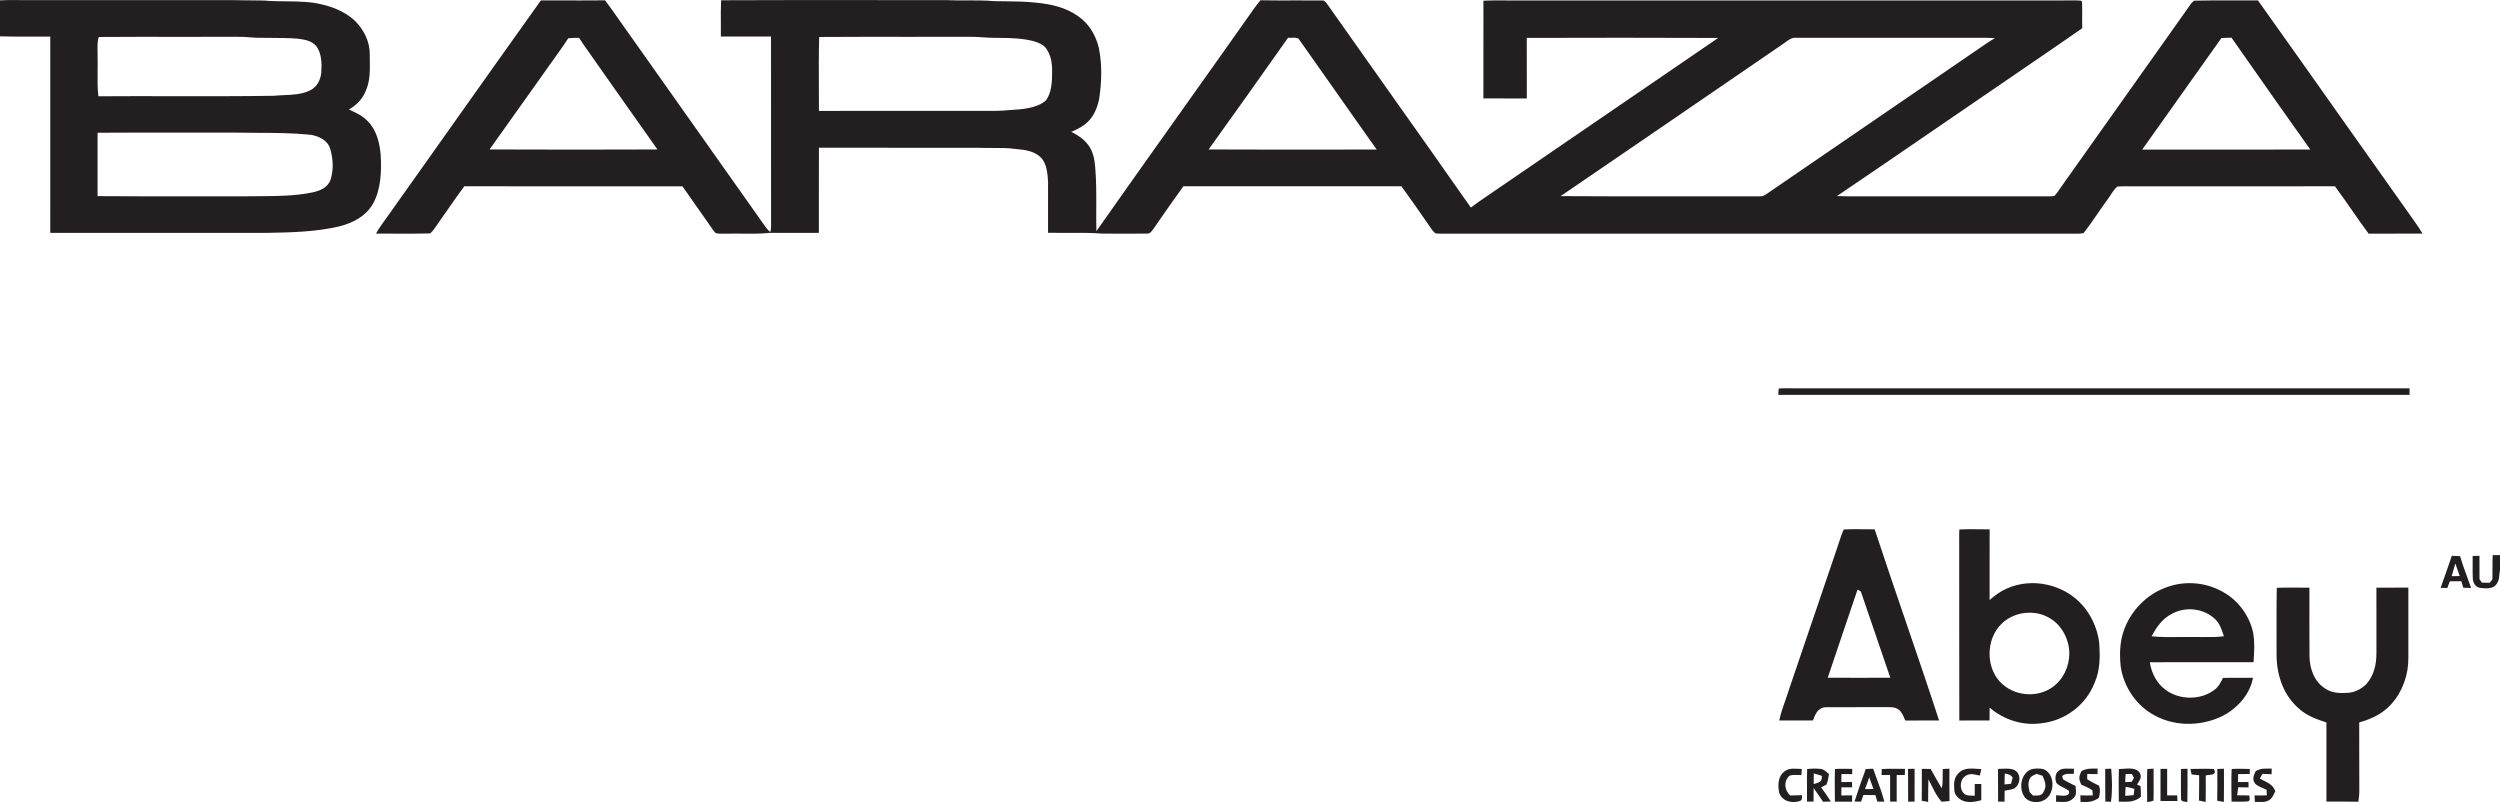 <svg width="6602" height="2119" viewBox="0 0 6602 2119" fill="none" xmlns="http://www.w3.org/2000/svg"><path fill-rule="evenodd" clip-rule="evenodd" d="M2297.4 0.259C2166.19 0.159 2034.7 0.059 1904.32 0.667C1903.28 20.079 1903.46 39.605 1903.64 59.126V59.128C1903.75 71.621 1903.87 84.111 1903.66 96.569C1947.81 96.612 1991.95 96.612 2036.1 96.525C2036.16 170.764 2036.15 245.02 2036.14 319.279V319.672C2036.12 412.66 2036.11 505.65 2036.23 598.614C2036.1 603.218 2035.57 607.866 2034.56 612.558C2028.93 609.144 2025.25 604.15 2021.42 598.953L2021.11 598.526C1949.72 497.435 1878.2 396.331 1806.67 295.22L1806.55 295.053C1752.7 218.94 1698.86 142.823 1645.06 66.706C1639.32 58.74 1633.67 50.691 1628.02 42.642L1628.02 42.639L1628.02 42.639C1618.16 28.581 1608.29 14.521 1597.89 0.887C1557.53 1.262 1517.17 1.191 1476.81 1.119C1460.66 1.091 1444.52 1.062 1428.37 1.062C1344.19 118.924 1260.44 237.146 1176.7 355.359L1176.7 355.362C1129.52 421.956 1082.35 488.547 1035.1 555.07C1030.32 562.069 1025.39 568.838 1020.49 575.569L1020.49 575.57C1010.74 588.955 1001.1 602.194 992.93 616.812C1007.56 616.798 1022.21 616.884 1036.88 616.97H1036.89C1069.89 617.164 1102.93 617.358 1135.8 616.417C1143.1 610.542 1148.62 602.199 1153.99 594.075L1153.99 594.073C1156.2 590.737 1158.38 587.438 1160.65 584.362C1168.57 573.257 1176.35 562.049 1184.14 550.839L1184.14 550.837C1197.9 531.018 1211.66 511.194 1226.19 491.925C1342.76 492.165 1459.34 492.13 1575.92 492.095H1575.96C1651.4 492.072 1726.84 492.049 1802.27 492.101C1812.85 507.089 1823.36 522.118 1833.87 537.143C1845.12 553.241 1856.38 569.336 1867.72 585.371C1870.03 588.539 1872.24 591.837 1874.46 595.146L1874.47 595.148C1879.19 602.19 1883.95 609.281 1889.77 615.277C1896.25 617.428 1903.77 617.275 1911.03 617.126H1911.04C1914.14 617.063 1917.19 617.001 1920.1 617.119C1933.51 616.777 1946.96 616.898 1960.39 617.018H1960.39C1984.87 617.238 2009.32 617.458 2033.51 614.882C2057.68 614.808 2081.88 614.859 2106.06 614.91H2106.12C2124.9 614.95 2143.68 614.989 2162.44 614.97C2162.49 584.319 2162.48 553.668 2162.47 523.014V523.008C2162.45 478.716 2162.43 434.418 2162.62 390.104C2233.24 390.28 2303.88 390.258 2374.52 390.236H2374.53C2445.18 390.214 2515.84 390.192 2586.48 390.367C2598.18 390.836 2609.7 390.782 2621.14 390.727H2621.14C2641.8 390.629 2662.2 390.533 2682.97 393.525C2707.26 395.673 2732.07 398.699 2749.96 417.072C2764.38 433.034 2766.66 459.564 2767.71 480.129C2767.86 519.413 2767.78 558.696 2767.7 597.98V598.041L2767.67 614.839C2784.14 615.11 2800.61 615.003 2817.07 614.895C2848.41 614.689 2879.7 614.485 2910.89 616.899C2919.46 616.918 2928.04 616.948 2936.62 616.977H2936.71C2967.71 617.083 2998.75 617.189 3029.73 616.812C3036.3 617.102 3039.5 612.884 3042.9 608.412C3043.61 607.483 3044.32 606.543 3045.07 605.63L3051.99 595.678C3076.12 560.967 3100.26 526.231 3124.99 491.969C3317 492.188 3508.97 492.188 3700.93 491.969C3722.4 521.491 3743.24 551.452 3764.06 581.384L3764.07 581.396L3764.09 581.425L3769.98 589.888C3771.69 592.224 3773.35 594.724 3775.04 597.259L3775.04 597.262C3779.72 604.291 3784.59 611.595 3791.06 616.461C3801.14 617.356 3811.34 617.216 3821.52 617.076H3821.53C3826.31 617.011 3831.08 616.945 3835.82 616.987C4376.48 616.987 4917.17 616.987 5457.83 617.031C5462.37 616.935 5466.99 617.015 5471.63 617.095C5481.85 617.27 5492.16 617.448 5502.02 615.759C5515.24 599.236 5527.36 581.568 5539.47 563.924L5539.49 563.895L5539.5 563.879C5547.5 552.225 5555.49 540.582 5563.79 529.286C5567.04 525.143 5570.04 520.511 5573.07 515.839L5573.07 515.834C5578.59 507.306 5584.2 498.645 5591.62 492.583C5603.23 491.742 5614.93 491.887 5626.61 492.032C5633.2 492.114 5639.78 492.195 5646.33 492.101C5712.95 492.033 5779.57 492.063 5846.2 492.093H5846.23C5952.83 492.141 6059.45 492.188 6166.03 491.838C6181.43 512.6 6196.2 533.821 6210.96 555.044L6210.97 555.055L6210.98 555.072C6225.46 575.882 6239.94 596.693 6255.02 617.075C6276.46 616.936 6297.91 616.968 6319.35 616.999C6345.32 617.038 6371.28 617.076 6397.23 616.812C6391.62 607.252 6385.66 597.912 6379.22 588.923C6315.34 499.129 6251.74 409.105 6188.14 319.083C6113.16 212.945 6038.18 106.811 5962.75 1.062C5939.59 1.334 5916.37 1.231 5893.16 1.129C5860.19 0.983 5827.22 0.837 5794.37 1.764C5787.98 6.233 5783.24 13.316 5778.65 20.168C5776.75 22.997 5774.88 25.787 5772.94 28.337C5712.7 113.526 5652.31 198.619 5591.92 283.707L5591.81 283.853L5591.15 284.795L5590.99 285.013L5590.86 285.191C5543.58 351.81 5496.31 418.426 5449.1 485.085C5446.65 488.458 5444.28 491.939 5441.91 495.428L5441.91 495.432C5436.69 503.098 5431.45 510.801 5425.21 517.49C5415.8 518.843 5406.11 518.671 5396.47 518.499C5392.06 518.42 5387.66 518.342 5383.3 518.411C5280.21 518.382 5177.09 518.392 5073.99 518.401H5073.49C5021.86 518.406 4970.24 518.411 4918.62 518.411C4912.57 518.388 4906.54 518.411 4900.52 518.435C4884.08 518.5 4867.72 518.564 4851.2 517.666C4934.24 461.551 5016.94 404.874 5099.64 348.198L5099.72 348.145L5099.79 348.094C5149.72 313.878 5199.64 279.664 5249.64 245.573C5282.61 222.85 5315.69 200.273 5348.78 177.693L5348.87 177.634L5348.91 177.608L5348.92 177.599L5348.93 177.595C5398.99 143.429 5449.07 109.254 5498.77 74.555C5498.43 63.808 5498.52 53.033 5498.62 42.256V42.25C5498.73 29.636 5498.84 17.018 5498.25 4.438L5494.78 1.588C5484.59 0.822 5474.33 0.947 5464.07 1.071C5459.06 1.132 5454.05 1.193 5449.06 1.15H3976.1C3973.22 1.143 3970.34 1.132 3967.46 1.121C3950.75 1.056 3934.08 0.991 3917.41 1.851C3917.41 17.537 3917.42 33.223 3917.44 48.91C3917.48 119.214 3917.53 189.519 3917.32 259.824C3941.64 260.047 3965.98 260.022 3990.32 259.997H3990.33C4004.24 259.982 4018.14 259.968 4032.04 260C4031.93 233.338 4031.94 206.676 4031.95 180.02C4031.97 153.365 4031.98 126.715 4031.87 100.077C4200.38 99.682 4368.94 99.375 4537.45 100.208C4418.95 181.011 4300.6 262.048 4182.25 343.087L4182.23 343.104C4102.12 397.952 4022.02 452.802 3941.87 507.58C3936.42 511.359 3930.95 515.082 3925.49 518.803C3911.55 528.293 3897.64 537.766 3884.22 548.098C3813.87 447.51 3742.89 347.31 3671.91 247.108L3671.9 247.093L3671.86 247.04L3671.84 246.999L3671.75 246.879C3616.38 168.715 3561.02 90.55 3505.94 12.2C3505.15 11.244 3504.41 10.24 3503.67 9.241C3500.32 4.741 3497.08 0.368 3490.51 1.193C3467.74 0.99 3444.96 1.06 3422.19 1.129C3390.95 1.224 3359.72 1.32 3328.49 0.711C3322 8.517 3315.9 16.629 3310.03 24.917C3247.07 114.247 3183.77 203.329 3120.47 292.412L3120.46 292.426L3120.44 292.452L3120.43 292.46L3120.42 292.48L3120.38 292.531L3120.36 292.566C3045.17 398.376 2969.99 504.186 2895.37 610.41C2894.84 589.992 2894.92 569.4 2895.01 548.774V548.759C2895.15 512.6 2895.29 476.334 2892.17 440.708C2890.41 420.186 2886.25 398.524 2873.14 381.992C2861.44 366.82 2845.92 356.602 2828.95 348.139C2844.6 341.43 2859.29 334.677 2871.69 322.662C2888.75 307.007 2898.13 283.635 2902.6 261.359C2909.31 217.333 2910.71 172.868 2902.34 128.93C2894.84 94.727 2876.78 63.417 2847.72 43.202C2813.83 18.953 2775.12 10.709 2734.39 6.85C2706.75 3.879 2678.71 3.611 2650.81 3.345C2642.47 3.266 2634.15 3.187 2625.85 3.035C2601.66 0.901 2577.47 0.981 2553.25 1.06C2535.16 1.12 2517.06 1.179 2498.94 0.316C2431.96 0.361 2364.72 0.31 2297.4 0.259ZM2395.75 97.28H2395.74C2318.11 97.203 2240.43 97.125 2163.32 97.665C2162.01 141.449 2162.25 185.534 2162.49 229.555V229.56C2162.6 250.698 2162.72 271.82 2162.66 292.887C2247.18 292.726 2331.71 292.746 2416.25 292.765H2416.36C2470.13 292.777 2523.9 292.79 2577.67 292.756C2585.26 292.699 2592.83 292.748 2600.4 292.797H2600.4C2622.03 292.938 2643.59 293.078 2665.22 290.739L2666.59 290.658C2697.11 288.872 2738.13 286.472 2761.79 265.305C2777.14 246.186 2778.49 214.219 2778.41 190.759C2778.93 168.395 2775.95 147.216 2763.06 128.404C2755.44 117.923 2742.2 112.311 2730.14 108.846C2698.25 100.644 2667.73 100.319 2635.58 99.977C2632.15 99.94 2628.71 99.903 2625.24 99.857C2615.04 99.877 2604.9 99.197 2594.76 98.516C2583.24 97.743 2571.73 96.969 2560.14 97.226C2505.52 97.389 2450.64 97.335 2395.75 97.28ZM3429.49 102.574C3461.52 147.676 3493.45 193.159 3525.38 238.65L3525.42 238.711L3525.43 238.718C3562.1 290.949 3598.77 343.191 3635.62 394.882C3607.88 394.906 3580.13 394.94 3552.39 394.974C3432.17 395.121 3311.93 395.268 3191.71 394.662C3262.25 296.832 3331.86 198.299 3401.39 99.767C3403.84 100.084 3407.12 99.937 3410.61 99.78C3417.75 99.46 3425.78 99.1 3429.49 102.574ZM5044.21 99.778H5044.2C4943.82 99.788 4843.45 99.797 4743.09 99.768C4732.49 98.633 4723.53 105.266 4714.84 111.689C4711.78 113.953 4708.75 116.191 4705.7 118.054C4665.06 145.888 4624.42 173.728 4583.79 201.567L4583.72 201.612L4583.71 201.62C4429.63 307.181 4275.57 412.732 4121.25 517.927C4218.43 518.62 4315.68 518.517 4412.92 518.414H4412.93C4487.99 518.334 4563.05 518.255 4638.06 518.541C4639.98 518.457 4641.84 518.463 4643.67 518.468C4650.42 518.487 4656.57 518.504 4662.61 513.981C4766.1 443.062 4869.63 372.217 4973.17 301.374C5064.89 238.616 5156.6 175.86 5248.28 113.055C5253.91 109.304 5259.6 105.778 5265.32 102.23L5265.33 102.221C5266.3 101.624 5267.26 101.026 5268.23 100.426C5249.72 99.631 5231.25 99.687 5212.76 99.743C5206.78 99.761 5200.79 99.779 5194.8 99.768C5144.6 99.768 5094.41 99.773 5044.21 99.778ZM1500.71 101.042C1510.22 99.858 1519.69 99.902 1529.29 100.034C1538.15 114.079 1547.81 127.631 1557.48 141.182L1557.48 141.185C1563.6 149.761 1569.71 158.336 1575.62 167.037C1596.04 195.932 1616.39 224.884 1636.74 253.839C1669.78 300.862 1702.83 347.895 1736.2 394.71C1588.43 395.236 1440.56 395.323 1292.78 394.666C1330.16 342.476 1367.32 290.103 1404.48 237.732L1404.49 237.713C1427.65 205.076 1450.8 172.441 1474.01 139.85C1483.35 127.177 1492.16 114.241 1500.71 101.042ZM5891.31 99.584C5882.9 99.745 5874.6 99.905 5866.22 100.603C5813.36 175.34 5760.26 249.975 5707.17 324.605C5690.48 348.06 5673.79 371.515 5657.12 394.972C5692.34 394.983 5727.56 395.005 5762.79 395.028C5875.52 395.102 5988.25 395.175 6100.98 394.841C6043.08 313.685 5985.87 232.048 5928.65 150.402C5916.77 133.451 5904.89 116.499 5893.01 99.551L5891.31 99.584Z" fill="#231F20" /><path fill-rule="evenodd" clip-rule="evenodd" d="M0 0.93C13.089 0.107 26.301 0.173 39.47 0.239C43.855 0.261 48.236 0.283 52.606 0.272H578.661C600.911 0.074 623.134 0.433 645.36 0.792C662.589 1.071 679.82 1.349 697.068 1.368C716.164 3.144 735.633 3.32 755.093 3.497C788.972 3.804 822.823 4.111 854.621 12.857C885.308 20.531 914.373 33.554 937.738 55.304C960.578 78.457 976.579 109.416 976.447 142.523C976.44 148.107 976.527 153.66 976.613 159.181L976.613 159.189C977.037 186.267 977.449 212.579 966.671 238.073C958.079 260.788 942.297 277.232 921.387 289.072C922.838 289.758 924.284 290.436 925.721 291.11L925.727 291.113C942.388 298.93 958.025 306.266 971.099 320.03C994.465 343.183 1002.88 378.132 1005.38 409.88C1007.75 451.143 1006.08 499.554 985.741 536.608C966.321 571.426 932.127 588.79 894.733 598.131C833.974 612.338 767.998 613.917 705.835 614.925C610.334 614.947 514.845 614.936 419.355 614.925C323.821 614.914 228.287 614.903 132.741 614.925C132.792 516.224 132.784 417.508 132.777 318.794V318.653C132.772 244.665 132.766 170.678 132.785 96.699C114.651 96.466 96.501 96.534 78.35 96.603C52.227 96.701 26.098 96.8 0 95.998V0.93ZM471.413 97.294H471.415C523.345 97.353 575.248 97.412 626.883 97.226C637.857 96.898 648.733 97.722 659.609 98.546C670.586 99.378 681.563 100.209 692.64 99.857C701.119 99.99 709.614 100.037 718.116 100.083C740.338 100.204 762.599 100.325 784.7 102.006C802.673 104.11 823.935 107.224 835.771 122.571C849.624 141.427 850.106 168.746 848.44 191.154C846.687 210.843 837.568 229.304 819.376 238.425C798.552 249.112 773.924 250.203 749.783 251.272C740.839 251.669 731.962 252.062 723.37 252.939C633.473 254.317 543.53 254.166 453.595 254.014H453.59C388.978 253.905 324.369 253.796 259.784 254.255C257.215 232.096 257.489 209.64 257.764 187.226C257.911 175.219 258.058 163.224 257.767 151.294C257.967 146.019 257.831 140.538 257.693 134.995C257.378 122.292 257.055 109.266 260.748 97.664C330.619 97.135 401.041 97.214 471.413 97.294ZM679.014 350.781C658.801 350.708 638.526 350.635 618.115 350.198C571.273 350.3 524.43 350.25 477.591 350.199C404.277 350.12 330.97 350.04 257.68 350.549C257.899 406.37 257.855 462.192 257.636 517.97C337.724 518.59 417.829 518.498 497.93 518.406C548.224 518.348 598.516 518.29 648.802 518.409C661.025 518.193 673.198 518.141 685.335 518.09C732.578 517.888 779.288 517.688 826.302 507.884C845.898 503.368 865.011 495.562 872.726 475.391C881.319 449.037 879.872 418.956 871.893 392.557C865.142 370.106 840.593 358.573 818.981 355.767C772.052 351.115 725.699 350.949 679.014 350.781Z" fill="#231F20" /><path d="M4697.2 1026.07C4711 1024.88 4725.03 1025.59 4738.89 1025.5C5280.33 1025.59 5821.77 1025.45 6363.21 1025.54C6363.17 1031.29 6363.13 1037.03 6363.08 1042.78C5807.44 1042.69 5251.79 1042.78 4696.19 1042.73C4696.41 1037.16 4696.58 1031.59 4697.2 1026.07Z" fill="#231F20" /><path d="M6582.84 1465.89C6589.24 1465.76 6595.64 1465.89 6602 1466.02V1504.7C6599.06 1519.34 6601.78 1532.63 6591.65 1543.9C6582.84 1556.09 6562.11 1554.2 6549 1552.32C6536.64 1550.13 6531.11 1539.08 6530.15 1527.59C6529.27 1507.81 6530.15 1487.95 6529.8 1468.13C6535.81 1468.04 6541.77 1467.95 6547.77 1467.86C6547.64 1488.43 6547.6 1509.04 6547.86 1529.6C6550.01 1532.63 6552.16 1535.7 6554.3 1538.73C6561.27 1538.81 6568.2 1538.86 6575.13 1538.86C6577.41 1535.79 6579.73 1532.67 6582.01 1529.6C6582.54 1508.38 6581.62 1487.07 6582.84 1465.89Z" fill="#231F20" /><path fill-rule="evenodd" clip-rule="evenodd" d="M6496.7 1468.7C6489.42 1468.3 6482.1 1467.95 6474.78 1467.69C6465.09 1495.97 6455.32 1524.25 6445.15 1552.41L6445.17 1552.41C6451.04 1552.54 6456.91 1552.67 6462.77 1552.76C6463.17 1551.71 6463.57 1550.66 6463.97 1549.62C6465.8 1544.8 6467.63 1539.99 6469.43 1535.13L6469.76 1535.13C6479.78 1535.04 6489.84 1534.95 6499.86 1534.82C6501.7 1540.61 6503.45 1546.4 6505.21 1552.19C6511.92 1552.36 6518.64 1552.49 6525.31 1552.62L6525.68 1552.63C6522.38 1543.01 6518.87 1533.45 6515.36 1523.89C6508.67 1505.63 6501.97 1487.37 6496.7 1468.7ZM6493.46 1514.92C6490.27 1505.97 6487.08 1497.03 6484.03 1488.04C6481.82 1496.36 6479.32 1504.59 6476.82 1512.82C6475.95 1515.7 6475.07 1518.57 6474.21 1521.45C6479.02 1521.45 6483.82 1521.41 6488.62 1521.37C6490.99 1521.35 6493.37 1521.33 6495.74 1521.32C6494.98 1519.18 6494.22 1517.05 6493.46 1514.92Z" fill="#231F20" /><path d="M6012.51 1552.32C6041.18 1551.05 6070.03 1552.06 6098.74 1552.01C6098.83 1612.7 6098.43 1673.39 6098.92 1734.08C6099.84 1767.32 6111.72 1800.34 6140.91 1818.71C6158.8 1830.38 6178.26 1830.86 6198.82 1829.72C6217.45 1829.1 6235.86 1819.76 6248.88 1806.65C6269.05 1784.42 6275.63 1754.91 6275.67 1725.57C6275.63 1667.69 6275.58 1609.81 6275.63 1551.92C6303.77 1551.71 6331.87 1551.92 6359.97 1551.75C6359.97 1614.06 6360.06 1676.37 6359.97 1738.68C6360.23 1782.27 6344.36 1826.96 6314.99 1859.4C6292.24 1884.88 6262.52 1898.65 6230.21 1907.82C6230.56 1968.37 6230.08 2028.93 6230.47 2089.49C6230.52 2098.83 6229.33 2108.04 6227.97 2117.25C6199.87 2116.59 6171.73 2116.94 6143.63 2116.94C6143.37 2047.3 6143.41 1977.63 6143.63 1907.99C6118.07 1899.44 6093.74 1891.11 6073.09 1873.04C6030.66 1838.05 6012.2 1783.67 6011.94 1729.91C6012.38 1670.8 6011.2 1611.39 6012.51 1552.32Z" fill="#231F20" /><path fill-rule="evenodd" clip-rule="evenodd" d="M4922.39 1397.66C4904.51 1397.43 4886.6 1397.2 4868.87 1398.32C4863.91 1408.93 4860.27 1420.25 4856.65 1431.49C4855.28 1435.76 4853.91 1440.02 4852.47 1444.23C4837.25 1488.97 4822.04 1533.74 4806.84 1578.52C4779.84 1658.04 4752.84 1737.57 4725.69 1816.96C4722.51 1827.28 4718.91 1837.48 4715.33 1847.67C4708.93 1865.81 4702.55 1883.92 4698.51 1902.68C4713.35 1902.64 4728.2 1902.64 4743.05 1902.64C4757.9 1902.64 4772.75 1902.64 4787.59 1902.6C4793.95 1885.41 4800.92 1868.26 4822.13 1867.6C4848.41 1867.39 4874.73 1867.44 4901.04 1867.49C4927.37 1867.55 4953.69 1867.6 4979.99 1867.38C4982.11 1867.45 4984.22 1867.45 4986.3 1867.45C4995.56 1867.45 5004.44 1867.46 5012.57 1873.04C5021.15 1878.62 5025.01 1887.68 5028.85 1896.71C5029.72 1898.75 5030.59 1900.78 5031.5 1902.77C5051.35 1902.6 5071.19 1902.62 5091.03 1902.64C5100.95 1902.65 5110.88 1902.66 5120.8 1902.64C5092.11 1814.77 5062.2 1727.28 5032.29 1639.79C5004.75 1559.23 4977.21 1478.68 4950.62 1397.83C4941.24 1397.91 4931.82 1397.79 4922.39 1397.66ZM4914.06 1561.97C4911.21 1560.26 4908.32 1558.63 4905.38 1557.01C4896.13 1584.39 4886.84 1611.75 4877.55 1639.11C4860.52 1689.27 4843.49 1739.43 4826.69 1789.68C4881.75 1789.99 4936.86 1790.03 4991.92 1789.68C4978.92 1752.09 4966.11 1714.42 4953.31 1676.75C4940.29 1638.46 4927.28 1600.17 4914.06 1561.97Z" fill="#231F20" /><path fill-rule="evenodd" clip-rule="evenodd" d="M5950.48 1672.73C5941.76 1629.93 5915.23 1591.39 5878.37 1567.93C5830.71 1537.5 5770.22 1531.36 5717.61 1552.23C5667.16 1571.35 5626.21 1614.19 5608.63 1665.1C5597.67 1695.05 5597.06 1729.34 5600.39 1760.7C5607.84 1810.55 5637.56 1857.56 5680.74 1884C5737.21 1919.57 5812.26 1919.79 5871.13 1889.75C5908.97 1869.84 5942.11 1832.87 5949.69 1789.86C5940.44 1789.89 5931.19 1789.88 5921.95 1789.87C5904.78 1789.86 5887.63 1789.85 5870.48 1790.08C5864.56 1802.14 5858.95 1813.45 5847.9 1821.65C5812.04 1849.23 5756.8 1849.01 5720.33 1822.75C5695.65 1805.29 5681.84 1778.32 5677.24 1748.86C5738.08 1748.59 5798.97 1748.64 5859.86 1748.69C5890.3 1748.72 5920.74 1748.74 5951.18 1748.73C5951.26 1747.43 5951.34 1746.14 5951.42 1744.84C5952.85 1721.02 5954.35 1696.23 5950.48 1672.73ZM5871.02 1674.68C5866.14 1660.31 5861.56 1646.81 5850.27 1635.59C5820.94 1606.87 5773.9 1601.12 5737.65 1619.81C5711.21 1632.65 5695.43 1654.97 5682.06 1680.28C5705.62 1682.83 5729.46 1682.55 5753.26 1682.27C5765.87 1682.12 5778.46 1681.98 5791 1682.25C5799.64 1682.1 5808.12 1682.19 5816.52 1682.28C5835.41 1682.49 5853.9 1682.69 5872.89 1680.14C5872.25 1678.31 5871.63 1676.49 5871.02 1674.68Z" fill="#231F20" /><path fill-rule="evenodd" clip-rule="evenodd" d="M5227.61 1397.69C5209.84 1397.48 5192.04 1397.26 5174.33 1398.14C5173.71 1405.71 5173.76 1413.37 5173.82 1420.98C5173.83 1423.1 5173.85 1425.23 5173.85 1427.34C5174 1498.49 5173.97 1569.64 5173.93 1640.79C5173.88 1728.11 5173.84 1815.43 5174.15 1902.73C5189.67 1902.62 5205.19 1902.63 5220.72 1902.63C5231.8 1902.63 5242.89 1902.63 5253.98 1902.6C5254.11 1891.33 5254.2 1880.01 5254.2 1868.7C5292.56 1901.46 5342.01 1917.11 5392.2 1909.83C5454.06 1902.64 5508.51 1861.73 5531.26 1803.58C5546.69 1768.37 5546.12 1732.24 5543.31 1694.61C5538.27 1659.75 5523.59 1626.42 5500.61 1599.63C5452.17 1543.37 5367.39 1523.77 5299.49 1554.25C5282.52 1561.61 5267.97 1572.44 5254.16 1584.55C5254.18 1557.88 5254.17 1531.21 5254.17 1504.55C5254.16 1468.99 5254.15 1433.43 5254.2 1397.88C5245.35 1397.9 5236.48 1397.8 5227.61 1397.69ZM5408.73 1630.07C5387.64 1618.36 5363.62 1615.95 5340.08 1619.63C5320.48 1623.44 5301.02 1632.43 5286.64 1646.47C5242.98 1687.38 5242.76 1767.76 5288.53 1807.22C5327.5 1841.69 5391.02 1842.7 5429.6 1806.96C5455.55 1783.63 5467.96 1746.8 5463.92 1712.42C5459.23 1678.17 5439.9 1646.2 5408.73 1630.07Z" fill="#231F20" /><path d="M4758.18 2030.73C4757.82 2036.08 4757.52 2041.43 4757.21 2046.78C4747.26 2047.17 4734.63 2044.67 4725.43 2048.79C4709.52 2063.53 4712.36 2086.46 4727.36 2100.76C4737.83 2100.45 4748.27 2100.19 4758.75 2099.84C4757.82 2112.07 4760.41 2113.47 4748.05 2116.81C4728.28 2120.84 4706.67 2114.92 4698.82 2094.71C4694.26 2074.75 4694.65 2049.94 4713.02 2036.78C4725.95 2026.78 4743.01 2030.47 4758.18 2030.73Z" fill="#231F20" /><path d="M4845.85 2030.77C4860.97 2029.68 4876.27 2030.47 4891.44 2030.42C4891.35 2035.07 4891.27 2039.72 4891.22 2044.37C4881.8 2044.28 4872.37 2044.19 4862.95 2044.06C4862.82 2051.16 4862.73 2058.27 4862.64 2065.37C4871.98 2065.28 4881.36 2065.15 4890.74 2065.02L4891.14 2079.23C4881.71 2079.23 4872.29 2079.18 4862.86 2079.14C4862.73 2086.29 4862.64 2093.48 4862.55 2100.63C4872.11 2100.63 4881.67 2100.58 4891.22 2100.5C4891.13 2105.98 4891.05 2111.46 4890.96 2116.98C4875.88 2116.85 4860.76 2116.85 4845.63 2116.98C4845.63 2088.3 4844.62 2059.41 4845.85 2030.77Z" fill="#231F20" /><path d="M4969.52 2030.86C4989.81 2029.5 5010.29 2030.64 5030.67 2030.38C5030.5 2035.77 5030.32 2041.21 5030.19 2046.6C5023.04 2046.6 5015.94 2046.65 5008.8 2046.65C5008.93 2070.11 5009.02 2093.57 5008.75 2116.98C5002.97 2116.9 4997.22 2116.85 4991.44 2116.76C4991.3 2093.35 4991.35 2069.93 4991.44 2046.52C4983.85 2046.52 4976.27 2046.52 4968.64 2046.56C4968.86 2041.34 4968.99 2036.03 4969.52 2030.86Z" fill="#231F20" /><path d="M5130.58 2030.86C5136.36 2030.33 5142.24 2030.25 5148.07 2030.07C5147.98 2058.44 5147.76 2086.86 5148.29 2115.18C5141.32 2116.06 5134.44 2116.89 5127.42 2117.07C5112.21 2100.71 5103 2077.47 5092.48 2057.92C5091.87 2077.82 5092.09 2097.78 5091.87 2117.68C5086.21 2116.68 5080.56 2115.67 5074.9 2114.61C5075.43 2086.55 5075.08 2058.44 5075.12 2030.38C5082.88 2030.42 5090.64 2030.47 5098.4 2030.6C5108.13 2047.7 5117.69 2064.93 5127.73 2081.86C5131.98 2064.45 5129.26 2048.31 5130.58 2030.86Z" fill="#231F20" /><path d="M5232.33 2030.99C5231.01 2036.69 5229.65 2042.39 5228.29 2048.09C5216.81 2046.25 5206.64 2041.65 5195.37 2046.6C5176.61 2053.49 5172.79 2080.24 5185.29 2094.27C5192.74 2103.04 5204.49 2100.32 5214.88 2101.42C5214.97 2091.07 5214.97 2080.72 5214.92 2070.37C5220.71 2070.33 5226.45 2070.33 5232.24 2070.33C5232.19 2084.62 5232.19 2098.92 5232.19 2113.21C5216.72 2117.16 5201.9 2120.53 5186.03 2115.54C5173.36 2111.19 5160.7 2099.44 5160.83 2085.19C5159.64 2068.53 5159.69 2053.36 5172.71 2041.16C5188.58 2024.9 5211.99 2030.33 5232.33 2030.99Z" fill="#231F20" /><path d="M5477.03 2030.12C5476.81 2034.63 5476.63 2039.15 5476.46 2043.62C5465.46 2044.41 5454.41 2041.12 5445.82 2049.32L5447.92 2057.96C5458.49 2064.76 5470.23 2069.8 5481.33 2075.76C5481.41 2087.34 5485.62 2098.65 5475.93 2107.42C5462.08 2121.54 5447.44 2117.29 5429.6 2117.2C5429.64 2111.55 5429.68 2105.89 5429.73 2100.23C5439.02 2099.57 5459.19 2105.76 5464.1 2094.66C5465.15 2090.32 5463.18 2087.03 5458.18 2084.84C5449.45 2079.32 5437.66 2075.54 5430.74 2067.83C5426.44 2058.31 5426.7 2043.75 5435.3 2036.52C5444.81 2026.39 5464.32 2030.6 5477.03 2030.12Z" fill="#231F20" /><path d="M5539.41 2029.81C5539.32 2034.63 5539.24 2039.46 5539.15 2044.28C5530.12 2044.02 5521.09 2043.88 5512.01 2043.93C5511.75 2048.49 5511.7 2053 5511.84 2057.57C5521.31 2064.67 5532.75 2069.45 5543.27 2074.89C5547.08 2086.86 5545.68 2095.36 5542.52 2107.2C5526.17 2118.39 5513.59 2118.74 5494.21 2117.6C5494.08 2111.81 5493.95 2106.06 5493.82 2100.28C5504.82 2100.8 5515.78 2100.93 5526.79 2100.36C5526.57 2095.89 5526.13 2091.46 5525.51 2087.03C5516.61 2080.59 5505.83 2076.42 5495.88 2071.86C5489.52 2056.51 5489.26 2051.29 5496.8 2036.3C5510.48 2028.54 5524.29 2029.59 5539.41 2029.81Z" fill="#231F20" /><path d="M5670.53 2030.95C5676.05 2030.33 5681.67 2030.16 5687.23 2029.9C5686.93 2058 5687.8 2086.11 5686.97 2114.18C5681.75 2116.24 5676.23 2117.6 5670.31 2118.21C5670.22 2089.18 5669.3 2059.93 5670.53 2030.95Z" fill="#231F20" /><path d="M5776.75 2030.16C5776.71 2059.58 5777.19 2089.01 5776.36 2118.39C5769.52 2116.15 5758.43 2118.08 5759.57 2107.69C5759 2082.03 5759.79 2056.38 5759.43 2030.68C5765.22 2030.51 5770.96 2030.33 5776.75 2030.16Z" fill="#231F20" /><path d="M5893.36 2030.77C5909.23 2029.63 5925.32 2030.47 5941.19 2030.68C5941.23 2035.11 5941.23 2039.54 5941.23 2043.97C5930.97 2044.19 5920.71 2044.23 5910.46 2044.23C5910.28 2051.25 5910.15 2058.27 5910.02 2065.28C5919.27 2065.24 5928.52 2065.2 5937.77 2065.15C5937.85 2069.89 5937.94 2074.62 5938.03 2079.36C5928.91 2079.27 5919.84 2079.14 5910.72 2079.01C5909.76 2086.11 5908.75 2093.22 5907.83 2100.32C5918.52 2100.49 5929.22 2100.54 5939.92 2100.45C5939.7 2107.07 5944.21 2112.64 5936.8 2116.19C5922.42 2117.9 5907.56 2116.68 5893.05 2116.9C5893.01 2088.22 5891.91 2059.36 5893.36 2030.77Z" fill="#231F20" /><path d="M5999.23 2029.81C5999.1 2034.72 5998.97 2039.67 5998.79 2044.63C5990.77 2044.19 5982.75 2043.84 5974.68 2043.53C5972.36 2047.57 5970.03 2051.6 5967.71 2055.64C5984.46 2066.47 6001.46 2068.66 6008.65 2089.71C6003.7 2098.39 6000.54 2109.35 5990.77 2113.83C5980.82 2119.92 5965.96 2117.16 5954.69 2117.68C5954.38 2111.94 5954.08 2106.2 5953.81 2100.45C5964.64 2100.8 5975.47 2100.89 5986.3 2100.28C5986.03 2095.32 5985.73 2090.37 5985.46 2085.37C5975.6 2080.94 5963.46 2077.21 5955.57 2069.67C5946.58 2058.57 5951.62 2047.61 5956.88 2036.3C5970.47 2028.27 5984.15 2029.68 5999.23 2029.81Z" fill="#231F20" /><path d="M5038.78 2030.38C5044.52 2030.33 5050.31 2030.33 5056.1 2030.29C5056.05 2059.14 5056.19 2088.04 5055.97 2116.9C5050.31 2116.94 5044.66 2116.94 5039 2116.98C5038.69 2088.13 5038.87 2059.23 5038.78 2030.38Z" fill="#231F20" /><path d="M5559.45 2030.47C5564.71 2030.33 5569.97 2030.16 5575.23 2029.98C5577.77 2058.75 5578.65 2088.7 5574.66 2117.38C5569.7 2117.16 5564.71 2116.98 5559.71 2116.76C5559.36 2088 5559.62 2059.23 5559.45 2030.47Z" fill="#231F20" /><path d="M5705.47 2030.42C5711.34 2030.38 5717.22 2030.38 5723.05 2030.33C5722.96 2053.75 5723 2077.17 5723 2100.58C5731.86 2100.58 5740.72 2100.54 5749.57 2100.45L5750.27 2115.23C5735.32 2115.27 5720.37 2115.23 5705.43 2115.19C5705.6 2086.9 5705.51 2058.66 5705.47 2030.42Z" fill="#231F20" /><path d="M5784.51 2030.68C5805.03 2030.47 5825.72 2029.63 5846.23 2030.73C5856.18 2048.79 5835.67 2044.89 5824.88 2047.87C5825.06 2071.2 5825.19 2094.57 5824.75 2117.9C5818.88 2116.63 5812.96 2115.32 5807.09 2114C5807.7 2091.77 5807.35 2069.49 5807.57 2047.26C5800.9 2046.65 5794.24 2046.12 5787.58 2045.2C5786.48 2040.38 5785.47 2035.55 5784.51 2030.68Z" fill="#231F20" /><path d="M5855.48 2030.69C5861.31 2030.51 5867.14 2030.29 5873.02 2030.07C5873.02 2059.32 5873.28 2088.61 5872.76 2117.86C5866.88 2116.76 5861.05 2115.67 5855.22 2114.48C5855.83 2086.59 5855.57 2058.62 5855.48 2030.69Z" fill="#231F20" /><path fill-rule="evenodd" clip-rule="evenodd" d="M5287.18 2030.14C5283.4 2030.33 5279.75 2030.51 5276.38 2030.47C5276.46 2046.45 5276.46 2062.43 5276.47 2078.41C5276.47 2091.2 5276.48 2103.98 5276.52 2116.76L5293.61 2117.03C5293.7 2107.38 5293.79 2097.73 5293.79 2088.09C5294.78 2087.92 5295.79 2087.75 5296.81 2087.58C5304.53 2086.31 5312.78 2084.95 5319.83 2081.82C5333.81 2072.74 5337.84 2049.72 5325.61 2037.66C5315.98 2028.74 5300.76 2029.48 5287.18 2030.14ZM5310.8 2069.76C5312.37 2064.41 5313.73 2059.06 5314.96 2053.62C5310.61 2046.03 5303.91 2044.65 5296.31 2043.08C5295.65 2042.94 5294.99 2042.8 5294.31 2042.66C5293.82 2051.01 5293.75 2059.37 5293.69 2067.73C5293.68 2069.02 5293.67 2070.31 5293.66 2071.6C5299.4 2071.03 5305.1 2070.41 5310.8 2069.76Z" fill="#231F20" /><path fill-rule="evenodd" clip-rule="evenodd" d="M5396.98 2031.39C5387.82 2028.76 5373.4 2028.93 5364.23 2031.47C5335.48 2043.05 5330.04 2084.31 5348.19 2107.03C5365.55 2124.39 5398.34 2121.19 5411.84 2100.36C5426 2079.05 5422.8 2042.57 5396.98 2031.39ZM5389.04 2047.04C5385.45 2045.89 5381.87 2044.75 5378.26 2043.71C5378.11 2043.77 5377.95 2043.83 5377.79 2043.9C5369.25 2047.33 5361.55 2050.42 5358.71 2060.2C5355.51 2068.65 5356.86 2076.09 5358.32 2084.14C5358.74 2086.44 5359.17 2088.8 5359.5 2091.24L5359.51 2091.25C5362.62 2094.49 5365.73 2097.73 5368.79 2101.02C5371.22 2100.84 5373.57 2100.84 5375.83 2100.83C5384.89 2100.8 5392.51 2100.78 5397.25 2090.01C5405.69 2075.15 5400.27 2063.06 5393.96 2049.02C5393.89 2048.86 5393.81 2048.7 5393.74 2048.53C5392.17 2048.04 5390.6 2047.54 5389.04 2047.04Z" fill="#231F20" /><path fill-rule="evenodd" clip-rule="evenodd" d="M4808.41 2030.6C4796.53 2029.24 4784.21 2029.46 4772.38 2030.95C4771.63 2048.39 4771.78 2065.92 4771.93 2083.44C4772.02 2094.59 4772.12 2105.73 4771.98 2116.85C4774.86 2116.85 4777.74 2116.86 4780.62 2116.87C4783.5 2116.88 4786.38 2116.89 4789.26 2116.89C4789.29 2112.09 4789.31 2107.29 4789.33 2102.48C4789.36 2095.27 4789.4 2088.06 4789.48 2080.85C4792.66 2085.47 4795.81 2090.12 4798.96 2094.76C4804.08 2102.31 4809.2 2109.85 4814.46 2117.29C4820.92 2117.08 4827.35 2116.88 4833.77 2116.67L4835.02 2116.63C4826.78 2103.96 4818.23 2091.55 4809.2 2079.4C4810.46 2078.73 4811.71 2078.05 4812.96 2077.38C4816.52 2075.47 4820.06 2073.56 4823.62 2071.68C4826.91 2062.65 4828.75 2053.7 4829.94 2044.23C4828.73 2043.24 4827.47 2042.13 4826.18 2040.97C4820.96 2036.34 4815.05 2031.09 4808.41 2030.6ZM4811.26 2048.88C4804.16 2046.51 4796.93 2044.5 4789.69 2042.52C4789.52 2051.86 4789.52 2061.25 4789.69 2070.59C4791.68 2069.92 4793.55 2069.36 4795.3 2068.84C4805.71 2065.72 4811.64 2063.94 4811.26 2048.88Z" fill="#231F20" /><path fill-rule="evenodd" clip-rule="evenodd" d="M4955.98 2055.93C4952.77 2047.27 4949.57 2038.62 4946.55 2029.94C4945.71 2029.97 4944.88 2030 4944.05 2030.04C4938.38 2030.26 4932.69 2030.49 4927.04 2030.95C4916.69 2059.27 4906.52 2087.91 4897.49 2116.72L4914.72 2116.98L4920.77 2099.48C4926.05 2099.51 4931.35 2099.52 4936.64 2099.53C4941.93 2099.54 4947.23 2099.55 4952.51 2099.57C4952.83 2100.65 4953.15 2101.73 4953.47 2102.81C4954.86 2107.46 4956.24 2112.1 4957.59 2116.76C4960.68 2116.81 4963.77 2116.84 4966.86 2116.87C4969.96 2116.9 4973.05 2116.94 4976.14 2116.98C4970.93 2096.26 4963.44 2076.07 4955.98 2055.93ZM4947.51 2083.75C4943.61 2073.44 4939.84 2063.09 4936.2 2052.7C4935.73 2054.14 4935.24 2055.59 4934.76 2057.04C4934.04 2059.21 4933.31 2061.39 4932.61 2063.57C4930.24 2070.33 4927.65 2077.04 4925.07 2083.7C4932.52 2083.75 4940.01 2083.79 4947.51 2083.75Z" fill="#231F20" /><path fill-rule="evenodd" clip-rule="evenodd" d="M5595.66 2030.9C5598.76 2030.86 5602.37 2030.58 5606.24 2030.29C5622.46 2029.04 5643.26 2027.44 5650.76 2041.39C5656.42 2051.57 5651.65 2058.97 5646.48 2066.98C5645.44 2068.59 5644.38 2070.22 5643.4 2071.91C5644.54 2072.4 5645.69 2072.89 5646.83 2073.38L5646.83 2073.38C5648.82 2074.23 5650.8 2075.08 5652.78 2075.94C5653.48 2085.32 5653.74 2094.71 5653.7 2104.14C5637.55 2117.92 5621.16 2117.55 5601.89 2117.11C5599.76 2117.06 5597.6 2117.01 5595.39 2116.98C5595.41 2107.8 5595.3 2098.59 5595.2 2089.37C5594.98 2069.86 5594.76 2050.32 5595.66 2030.9ZM5613.45 2043.97C5618.11 2043.75 5622.71 2043.87 5627.35 2043.99C5628.21 2044.02 5629.07 2044.04 5629.94 2044.06C5630.81 2045.77 5631.69 2047.47 5632.57 2049.16L5632.57 2049.17C5633.44 2050.87 5634.32 2052.57 5635.2 2054.28C5633.4 2057.65 5631.56 2061.07 5629.72 2064.45L5628.66 2064.52C5623.23 2064.89 5617.83 2065.26 5612.4 2065.59C5612.45 2064.08 5612.48 2062.58 5612.52 2061.06C5612.66 2055.36 5612.8 2049.62 5613.45 2043.97ZM5636.47 2083.31C5628.88 2080.98 5621.34 2078.79 5613.41 2078C5612.7 2084.72 5612.56 2091.53 5612.43 2098.31C5612.41 2099.45 5612.38 2100.59 5612.36 2101.72C5619.77 2101.15 5627.13 2100.54 5634.54 2099.84C5634.6 2099.33 5634.66 2098.81 5634.72 2098.3C5635.32 2093.3 5635.91 2088.32 5636.47 2083.31Z" fill="#231F20" /></svg>